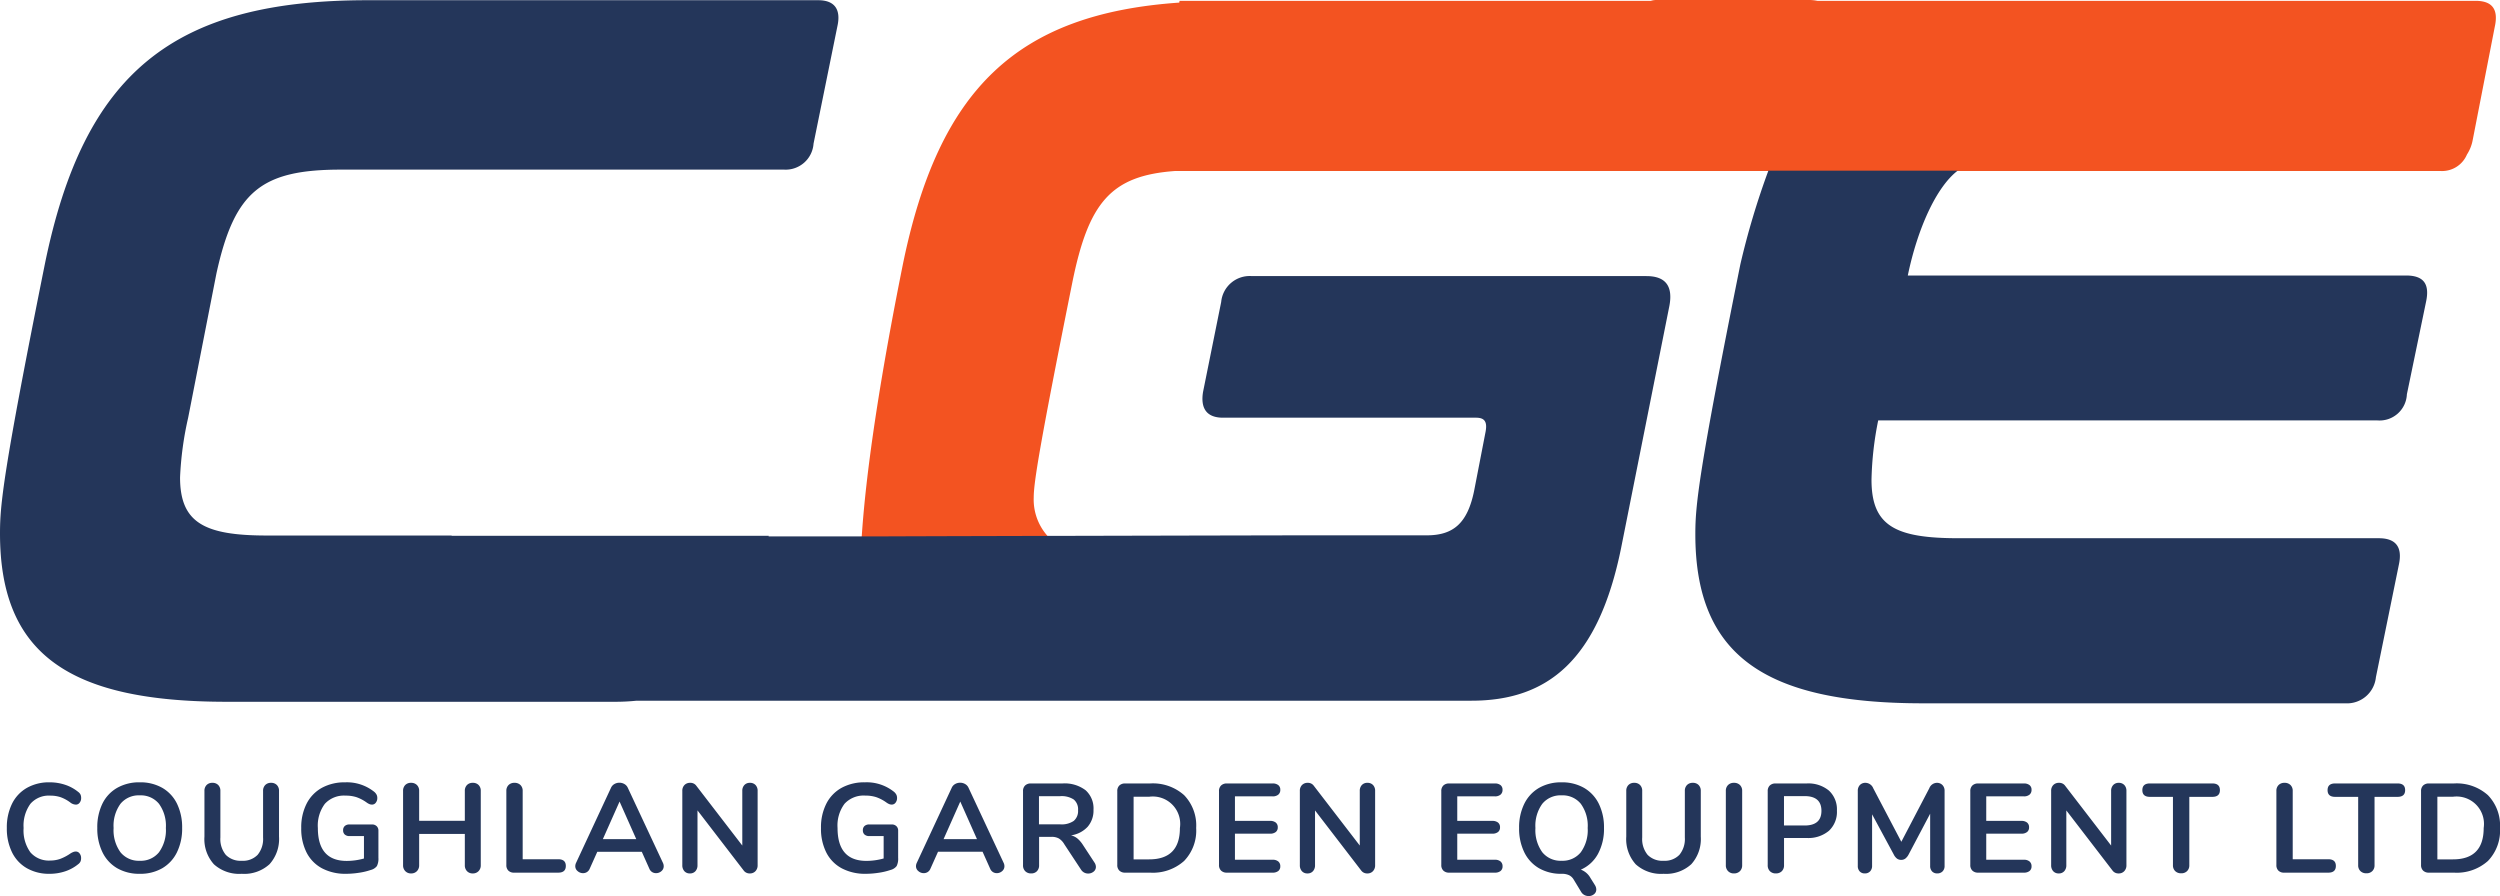 <svg xmlns="http://www.w3.org/2000/svg" width="217.36" height="77.907" viewBox="0 0 217.36 77.907">
  <g id="Group_6944" data-name="Group 6944" transform="translate(-368 -64.128)">
    <g id="Group_6912" data-name="Group 6912" transform="translate(368 64.128)">
      <g id="Group_6943" data-name="Group 6943">
        <path id="Path_9015" data-name="Path 9015" d="M1312.231.074h-57.217a3.587,3.587,0,0,0-.769-.075h-13.254a1.5,1.5,0,0,0-.467.075h-40.977l-.024.151c-14.126.979-20.932,7.516-24.049,22.844-2.955,14.724-3.414,21.426-3.585,23.938h16.592a4.758,4.758,0,0,1-1.613-3.754c0-1.3.527-4.6,3.341-18.618,1.416-7.045,3.364-9.371,8.97-9.77h109.969a2.35,2.35,0,0,0,2.33-1.43,3.5,3.5,0,0,0,.505-1.285l1.91-9.8c.334-1.49-.163-2.278-1.662-2.278" transform="translate(-1096.992 0.001)" fill="#f35321"/>
        <path id="Path_9016" data-name="Path 9016" d="M2375.483,259.309h-43.311c.839-4.051,2.472-7.694,4.34-9.116h-16.461a67.6,67.6,0,0,0-2.438,8.148c-3.666,18.208-3.914,21.009-3.914,23.458,0,10.509,5.986,14.706,19.8,14.706h36.708a2.525,2.525,0,0,0,2.664-2.27l2-9.806c.334-1.576-.334-2.278-1.747-2.278h-36.537c-5.49,0-7.571-1.054-7.571-5.079a28.619,28.619,0,0,1,.582-5.164h43.388a2.379,2.379,0,0,0,2.578-2.27l1.67-8.059c.334-1.576-.248-2.27-1.747-2.27" transform="translate(-2166.3 -235.356)" fill="#24365a"/>
        <path id="Path_9017" data-name="Path 9017" d="M143.159,24.24H108.813a2.489,2.489,0,0,0-2.638,2.253L104.6,34.3c-.245,1.472.335,2.253,1.732,2.253h22c.746,0,.991.351.831,1.217l-.991,5.111c-.576,2.858-1.817,3.9-4.125,3.9H112.9s-28.749.06-36.36.093H66.825l.009-.051H39.266v-.026H23.193c-5.466,0-7.538-1.134-7.538-5.056a28.688,28.688,0,0,1,.7-5.167l2.459-12.543c1.572-7.167,3.895-9.047,10.843-9.047h38.51a2.431,2.431,0,0,0,2.566-2.26l2.072-10.2c.333-1.484-.256-2.268-1.663-2.268H31.976C15.075.253,7.29,6.529,3.888,23.258.247,41.386,0,44.174,0,46.613c0,10.462,5.96,14.64,19.714,14.64H53.523a17.977,17.977,0,0,0,1.825-.094h63.013l9.565,0c6.673,0,11.038-3.554,13.015-13.256l4.2-21.06c.33-1.732-.33-2.6-1.987-2.6" transform="translate(0 -0.237)" fill="#24365a"/>
      </g>
    </g>
    <path id="Path_9045" data-name="Path 9045" d="M4.3.1A3.869,3.869,0,0,1,2.338-.385,3.218,3.218,0,0,1,1.045-1.771,4.667,4.667,0,0,1,.594-3.883,4.632,4.632,0,0,1,1.045-5.99,3.224,3.224,0,0,1,2.338-7.37,3.869,3.869,0,0,1,4.3-7.854a4.253,4.253,0,0,1,1.364.215A3.544,3.544,0,0,1,6.8-7.018a.631.631,0,0,1,.2.231.716.716,0,0,1,.055.3.631.631,0,0,1-.132.407.4.4,0,0,1-.319.165.813.813,0,0,1-.451-.154,3.262,3.262,0,0,0-.88-.49,2.805,2.805,0,0,0-.9-.137,2.114,2.114,0,0,0-1.732.715,3.24,3.24,0,0,0-.589,2.1,3.259,3.259,0,0,0,.589,2.112,2.114,2.114,0,0,0,1.732.715A2.589,2.589,0,0,0,5.242-1.2a4.2,4.2,0,0,0,.907-.484,1.539,1.539,0,0,1,.22-.11A.616.616,0,0,1,6.6-1.837a.4.4,0,0,1,.319.165.631.631,0,0,1,.132.407A.725.725,0,0,1,7-.974a.616.616,0,0,1-.2.237,3.544,3.544,0,0,1-1.133.621A4.253,4.253,0,0,1,4.3.1Zm7.854,0a3.831,3.831,0,0,1-1.964-.484A3.238,3.238,0,0,1,8.91-1.771a4.667,4.667,0,0,1-.451-2.112A4.681,4.681,0,0,1,8.9-5.99a3.2,3.2,0,0,1,1.282-1.38,3.861,3.861,0,0,1,1.969-.484,3.831,3.831,0,0,1,1.964.484,3.21,3.21,0,0,1,1.276,1.38,4.681,4.681,0,0,1,.445,2.107,4.667,4.667,0,0,1-.451,2.112A3.238,3.238,0,0,1,14.108-.385,3.809,3.809,0,0,1,12.155.1Zm0-1.133a2.029,2.029,0,0,0,1.667-.737,3.271,3.271,0,0,0,.6-2.112,3.248,3.248,0,0,0-.6-2.107,2.036,2.036,0,0,0-1.667-.731,2.048,2.048,0,0,0-1.677.731,3.248,3.248,0,0,0-.6,2.107,3.271,3.271,0,0,0,.6,2.112A2.041,2.041,0,0,0,12.155-1.034ZM21.021.1A3.28,3.28,0,0,1,18.6-.726a3.264,3.264,0,0,1-.825-2.409V-7.106a.7.7,0,0,1,.187-.512.673.673,0,0,1,.506-.192.673.673,0,0,1,.506.192.7.7,0,0,1,.187.512v4.048a2.155,2.155,0,0,0,.473,1.513,1.8,1.8,0,0,0,1.386.512A1.77,1.77,0,0,0,22.4-1.551a2.159,2.159,0,0,0,.473-1.507V-7.106a.7.7,0,0,1,.187-.512.673.673,0,0,1,.506-.192.673.673,0,0,1,.506.192.7.7,0,0,1,.187.512v3.971a3.268,3.268,0,0,1-.825,2.4A3.251,3.251,0,0,1,21.021.1ZM32.34-4.191a.562.562,0,0,1,.407.148.518.518,0,0,1,.154.39v2.365a1.414,1.414,0,0,1-.132.715.965.965,0,0,1-.539.341,5.68,5.68,0,0,1-1.023.242A7.52,7.52,0,0,1,30.085.1a4.329,4.329,0,0,1-2.079-.473,3.2,3.2,0,0,1-1.347-1.369,4.572,4.572,0,0,1-.468-2.14A4.521,4.521,0,0,1,26.659-6a3.264,3.264,0,0,1,1.326-1.375,4.09,4.09,0,0,1,2.024-.478,3.8,3.8,0,0,1,2.541.836.857.857,0,0,1,.193.242.633.633,0,0,1,.061.286.631.631,0,0,1-.132.407.4.4,0,0,1-.319.165.6.6,0,0,1-.22-.038,1.249,1.249,0,0,1-.231-.126,3.5,3.5,0,0,0-.9-.479,3.021,3.021,0,0,0-.946-.137,2.256,2.256,0,0,0-1.809.709,3.153,3.153,0,0,0-.611,2.107q0,2.86,2.508,2.86a5.537,5.537,0,0,0,1.5-.209V-3.179H30.393a.6.6,0,0,1-.413-.132.474.474,0,0,1-.148-.374.474.474,0,0,1,.148-.374.6.6,0,0,1,.413-.132ZM41.107-7.81a.673.673,0,0,1,.506.192.7.7,0,0,1,.187.512V-.649a.71.71,0,0,1-.193.517.667.667,0,0,1-.5.2.663.663,0,0,1-.506-.2.722.722,0,0,1-.187-.517V-3.366H36.443V-.649a.71.71,0,0,1-.193.517.681.681,0,0,1-.512.2.667.667,0,0,1-.5-.2.71.71,0,0,1-.193-.517V-7.106a.7.7,0,0,1,.187-.512.673.673,0,0,1,.506-.192.691.691,0,0,1,.512.192.691.691,0,0,1,.193.512v2.6h3.971v-2.6a.7.7,0,0,1,.187-.512A.673.673,0,0,1,41.107-7.81ZM44.693,0A.669.669,0,0,1,44.2-.176a.654.654,0,0,1-.176-.484V-7.106a.691.691,0,0,1,.193-.512.691.691,0,0,1,.512-.192.706.706,0,0,1,.522.192.691.691,0,0,1,.193.512v5.94h3.091q.66,0,.66.583T48.532,0ZM57.64-.847a.677.677,0,0,1,.066.286.547.547,0,0,1-.2.429.694.694,0,0,1-.468.176A.625.625,0,0,1,56.7-.05a.624.624,0,0,1-.242-.292L55.8-1.815H51.931l-.66,1.474a.624.624,0,0,1-.242.292.644.644,0,0,1-.341.094.7.7,0,0,1-.462-.176.541.541,0,0,1-.209-.429.677.677,0,0,1,.066-.286L53.119-7.37a.71.71,0,0,1,.3-.335.866.866,0,0,1,.435-.115.866.866,0,0,1,.434.115.71.71,0,0,1,.3.335ZM55.319-2.915,53.867-6.182,52.415-2.915ZM65.2-7.81a.641.641,0,0,1,.49.192.715.715,0,0,1,.181.512V-.649a.722.722,0,0,1-.187.517.636.636,0,0,1-.484.2.629.629,0,0,1-.539-.253L60.643-5.412V-.649a.749.749,0,0,1-.176.517.614.614,0,0,1-.484.2.614.614,0,0,1-.484-.2.749.749,0,0,1-.176-.517V-7.106a.7.7,0,0,1,.187-.512.659.659,0,0,1,.5-.192.618.618,0,0,1,.528.253l4,5.2V-7.106a.715.715,0,0,1,.181-.512A.627.627,0,0,1,65.2-7.81ZM77.528-4.191a.562.562,0,0,1,.407.148.518.518,0,0,1,.154.39v2.365a1.414,1.414,0,0,1-.132.715.965.965,0,0,1-.539.341,5.68,5.68,0,0,1-1.023.242A7.52,7.52,0,0,1,75.273.1a4.33,4.33,0,0,1-2.079-.473,3.2,3.2,0,0,1-1.347-1.369,4.572,4.572,0,0,1-.467-2.14A4.521,4.521,0,0,1,71.846-6a3.264,3.264,0,0,1,1.326-1.375A4.09,4.09,0,0,1,75.2-7.854a3.8,3.8,0,0,1,2.541.836.857.857,0,0,1,.192.242.632.632,0,0,1,.061.286.631.631,0,0,1-.132.407.4.4,0,0,1-.319.165.6.6,0,0,1-.22-.038,1.249,1.249,0,0,1-.231-.126,3.5,3.5,0,0,0-.9-.479A3.021,3.021,0,0,0,75.24-6.7a2.256,2.256,0,0,0-1.81.709,3.153,3.153,0,0,0-.61,2.107q0,2.86,2.508,2.86a5.537,5.537,0,0,0,1.5-.209V-3.179H75.581a.6.6,0,0,1-.412-.132.474.474,0,0,1-.148-.374.474.474,0,0,1,.148-.374.6.6,0,0,1,.412-.132ZM87.263-.847a.677.677,0,0,1,.066.286.547.547,0,0,1-.2.429.694.694,0,0,1-.467.176.625.625,0,0,1-.33-.094.624.624,0,0,1-.242-.292l-.66-1.474H81.554l-.66,1.474a.624.624,0,0,1-.242.292.644.644,0,0,1-.341.094.7.7,0,0,1-.462-.176.541.541,0,0,1-.209-.429.677.677,0,0,1,.066-.286L82.742-7.37a.71.71,0,0,1,.3-.335.866.866,0,0,1,.435-.115.866.866,0,0,1,.435.115.71.71,0,0,1,.3.335ZM84.942-2.915,83.49-6.182,82.038-2.915ZM95.15-.891a.7.7,0,0,1,.132.385.516.516,0,0,1-.2.418A.737.737,0,0,1,94.6.077a.721.721,0,0,1-.335-.083.722.722,0,0,1-.27-.248L92.532-2.475a1.425,1.425,0,0,0-.467-.495,1.277,1.277,0,0,0-.644-.143H90.343V-.649a.718.718,0,0,1-.187.523.673.673,0,0,1-.506.193.691.691,0,0,1-.511-.193.706.706,0,0,1-.193-.523V-7.084a.658.658,0,0,1,.182-.495.689.689,0,0,1,.5-.176h2.75a3.008,3.008,0,0,1,2.007.589,2.114,2.114,0,0,1,.688,1.7,2.149,2.149,0,0,1-.511,1.479,2.421,2.421,0,0,1-1.447.743,1.387,1.387,0,0,1,.561.275,2.419,2.419,0,0,1,.473.55ZM92.18-4.2a1.863,1.863,0,0,0,1.177-.3,1.125,1.125,0,0,0,.374-.929,1.106,1.106,0,0,0-.374-.93,1.916,1.916,0,0,0-1.177-.291H90.332V-4.2ZM97.823,0a.689.689,0,0,1-.5-.176.658.658,0,0,1-.182-.5V-7.084a.658.658,0,0,1,.182-.495.689.689,0,0,1,.5-.176H100a4.07,4.07,0,0,1,2.953,1.018A3.789,3.789,0,0,1,104-3.883a3.8,3.8,0,0,1-1.05,2.866A4.07,4.07,0,0,1,100,0Zm2.09-1.155q2.673,0,2.673-2.728A2.382,2.382,0,0,0,99.913-6.6H98.56v5.445ZM106.667,0a.689.689,0,0,1-.5-.176.658.658,0,0,1-.182-.5V-7.084a.658.658,0,0,1,.182-.495.689.689,0,0,1,.5-.176h3.971a.765.765,0,0,1,.5.143.494.494,0,0,1,.176.407.523.523,0,0,1-.176.424.746.746,0,0,1-.5.148h-3.267V-4.5h3.047a.765.765,0,0,1,.5.143.507.507,0,0,1,.176.418.494.494,0,0,1-.176.407.765.765,0,0,1-.5.143h-3.047v2.266h3.267a.746.746,0,0,1,.5.149.523.523,0,0,1,.176.424.494.494,0,0,1-.176.407.765.765,0,0,1-.5.143Zm12.221-7.81a.641.641,0,0,1,.49.192.715.715,0,0,1,.181.512V-.649a.722.722,0,0,1-.187.517.636.636,0,0,1-.484.2.629.629,0,0,1-.539-.253l-4.015-5.225V-.649a.749.749,0,0,1-.176.517.614.614,0,0,1-.484.2.614.614,0,0,1-.484-.2.749.749,0,0,1-.176-.517V-7.106a.7.7,0,0,1,.187-.512.659.659,0,0,1,.495-.192.618.618,0,0,1,.528.253l4,5.2V-7.106a.715.715,0,0,1,.181-.512A.627.627,0,0,1,118.888-7.81ZM125.994,0a.689.689,0,0,1-.5-.176.658.658,0,0,1-.182-.5V-7.084a.658.658,0,0,1,.182-.495.689.689,0,0,1,.5-.176h3.971a.765.765,0,0,1,.495.143.494.494,0,0,1,.176.407.523.523,0,0,1-.176.424.746.746,0,0,1-.495.148H126.7V-4.5h3.047a.765.765,0,0,1,.495.143.507.507,0,0,1,.176.418.494.494,0,0,1-.176.407.765.765,0,0,1-.495.143H126.7v2.266h3.267a.746.746,0,0,1,.495.149.523.523,0,0,1,.176.424.494.494,0,0,1-.176.407.765.765,0,0,1-.495.143Zm12.672,1.078a.738.738,0,0,1,.121.385.505.505,0,0,1-.2.413.715.715,0,0,1-.462.16.786.786,0,0,1-.374-.094.724.724,0,0,1-.286-.28L136.818.594a.959.959,0,0,0-.4-.374A1.47,1.47,0,0,0,135.773.1a3.831,3.831,0,0,1-1.964-.484,3.238,3.238,0,0,1-1.281-1.386,4.667,4.667,0,0,1-.451-2.112,4.632,4.632,0,0,1,.451-2.107,3.244,3.244,0,0,1,1.281-1.38,3.831,3.831,0,0,1,1.964-.484,3.809,3.809,0,0,1,1.953.484,3.244,3.244,0,0,1,1.281,1.38,4.632,4.632,0,0,1,.451,2.107,4.564,4.564,0,0,1-.523,2.25,3.106,3.106,0,0,1-1.49,1.37,1.587,1.587,0,0,1,.836.726Zm-2.893-2.112a2.029,2.029,0,0,0,1.667-.737,3.271,3.271,0,0,0,.6-2.112,3.248,3.248,0,0,0-.6-2.107,2.036,2.036,0,0,0-1.667-.731,2.048,2.048,0,0,0-1.677.731,3.248,3.248,0,0,0-.6,2.107,3.271,3.271,0,0,0,.6,2.112A2.041,2.041,0,0,0,135.773-1.034ZM144.639.1a3.28,3.28,0,0,1-2.42-.825,3.264,3.264,0,0,1-.825-2.409V-7.106a.7.7,0,0,1,.187-.512.673.673,0,0,1,.506-.192.673.673,0,0,1,.506.192.7.7,0,0,1,.187.512v4.048a2.155,2.155,0,0,0,.473,1.513,1.8,1.8,0,0,0,1.386.512,1.77,1.77,0,0,0,1.375-.517,2.159,2.159,0,0,0,.473-1.507V-7.106a.7.7,0,0,1,.187-.512.673.673,0,0,1,.506-.192.673.673,0,0,1,.506.192.7.7,0,0,1,.187.512v3.971a3.268,3.268,0,0,1-.825,2.4A3.251,3.251,0,0,1,144.639.1Zm6.116-.033a.681.681,0,0,1-.511-.2.71.71,0,0,1-.193-.517V-7.106a.691.691,0,0,1,.193-.512.691.691,0,0,1,.511-.192.706.706,0,0,1,.523.192.691.691,0,0,1,.193.512V-.649a.71.71,0,0,1-.193.517A.7.7,0,0,1,150.755.066Zm3.641,0a.691.691,0,0,1-.511-.193.706.706,0,0,1-.193-.523V-7.084a.658.658,0,0,1,.182-.495.689.689,0,0,1,.5-.176h2.706a2.8,2.8,0,0,1,1.936.622,2.221,2.221,0,0,1,.693,1.743,2.238,2.238,0,0,1-.693,1.749,2.783,2.783,0,0,1-1.936.627h-1.969V-.649a.706.706,0,0,1-.193.523A.706.706,0,0,1,154.4.066ZM156.9-4.1q1.463,0,1.463-1.276T156.9-6.655h-1.793V-4.1ZM168.388-7.81a.659.659,0,0,1,.495.192.7.7,0,0,1,.187.512V-.594a.654.654,0,0,1-.176.484.625.625,0,0,1-.462.176.588.588,0,0,1-.451-.176.68.68,0,0,1-.165-.484V-5.126l-1.87,3.542a1.092,1.092,0,0,1-.286.358.588.588,0,0,1-.363.115.608.608,0,0,1-.363-.11,1.011,1.011,0,0,1-.286-.363l-1.881-3.487V-.594a.67.67,0,0,1-.171.479.6.6,0,0,1-.456.182.588.588,0,0,1-.451-.176.68.68,0,0,1-.165-.484V-7.106a.715.715,0,0,1,.182-.512.641.641,0,0,1,.49-.192.74.74,0,0,1,.671.473l2.442,4.653,2.431-4.653A.728.728,0,0,1,168.388-7.81Zm3.6,7.81a.689.689,0,0,1-.5-.176.658.658,0,0,1-.182-.5V-7.084a.658.658,0,0,1,.182-.495.689.689,0,0,1,.5-.176h3.971a.765.765,0,0,1,.495.143.494.494,0,0,1,.176.407.523.523,0,0,1-.176.424.746.746,0,0,1-.495.148h-3.267V-4.5h3.047a.765.765,0,0,1,.5.143.507.507,0,0,1,.176.418.494.494,0,0,1-.176.407.765.765,0,0,1-.5.143h-3.047v2.266h3.267a.746.746,0,0,1,.495.149.523.523,0,0,1,.176.424.494.494,0,0,1-.176.407.765.765,0,0,1-.495.143Zm12.221-7.81a.641.641,0,0,1,.489.192.715.715,0,0,1,.182.512V-.649a.722.722,0,0,1-.187.517.636.636,0,0,1-.484.2.629.629,0,0,1-.539-.253l-4.015-5.225V-.649a.749.749,0,0,1-.176.517.614.614,0,0,1-.484.2.614.614,0,0,1-.484-.2.749.749,0,0,1-.176-.517V-7.106a.7.7,0,0,1,.187-.512.659.659,0,0,1,.5-.192.618.618,0,0,1,.528.253l4,5.2V-7.106a.715.715,0,0,1,.182-.512A.627.627,0,0,1,184.206-7.81ZM189.64.055a.706.706,0,0,1-.522-.193.691.691,0,0,1-.193-.512v-5.94h-2q-.66,0-.66-.583t.66-.583h5.423q.66,0,.66.583t-.66.583h-2v5.94a.691.691,0,0,1-.192.512A.691.691,0,0,1,189.64.055ZM198.594,0a.669.669,0,0,1-.5-.176.654.654,0,0,1-.176-.484V-7.106a.691.691,0,0,1,.193-.512.691.691,0,0,1,.511-.192.706.706,0,0,1,.523.192.691.691,0,0,1,.193.512v5.94h3.091q.66,0,.66.583t-.66.583Zm7.15.055a.706.706,0,0,1-.522-.193.691.691,0,0,1-.193-.512v-5.94h-2q-.66,0-.66-.583t.66-.583h5.423q.66,0,.66.583t-.66.583h-2v5.94a.691.691,0,0,1-.192.512A.691.691,0,0,1,205.744.055ZM211.178,0a.689.689,0,0,1-.5-.176.658.658,0,0,1-.182-.5V-7.084a.658.658,0,0,1,.182-.495.689.689,0,0,1,.5-.176h2.178a4.07,4.07,0,0,1,2.954,1.018,3.789,3.789,0,0,1,1.05,2.855,3.8,3.8,0,0,1-1.05,2.866A4.07,4.07,0,0,1,213.356,0Zm2.09-1.155q2.673,0,2.673-2.728A2.382,2.382,0,0,0,213.268-6.6h-1.353v5.445Z" transform="translate(368 140)" fill="#24365a"/>
  </g>
</svg>
